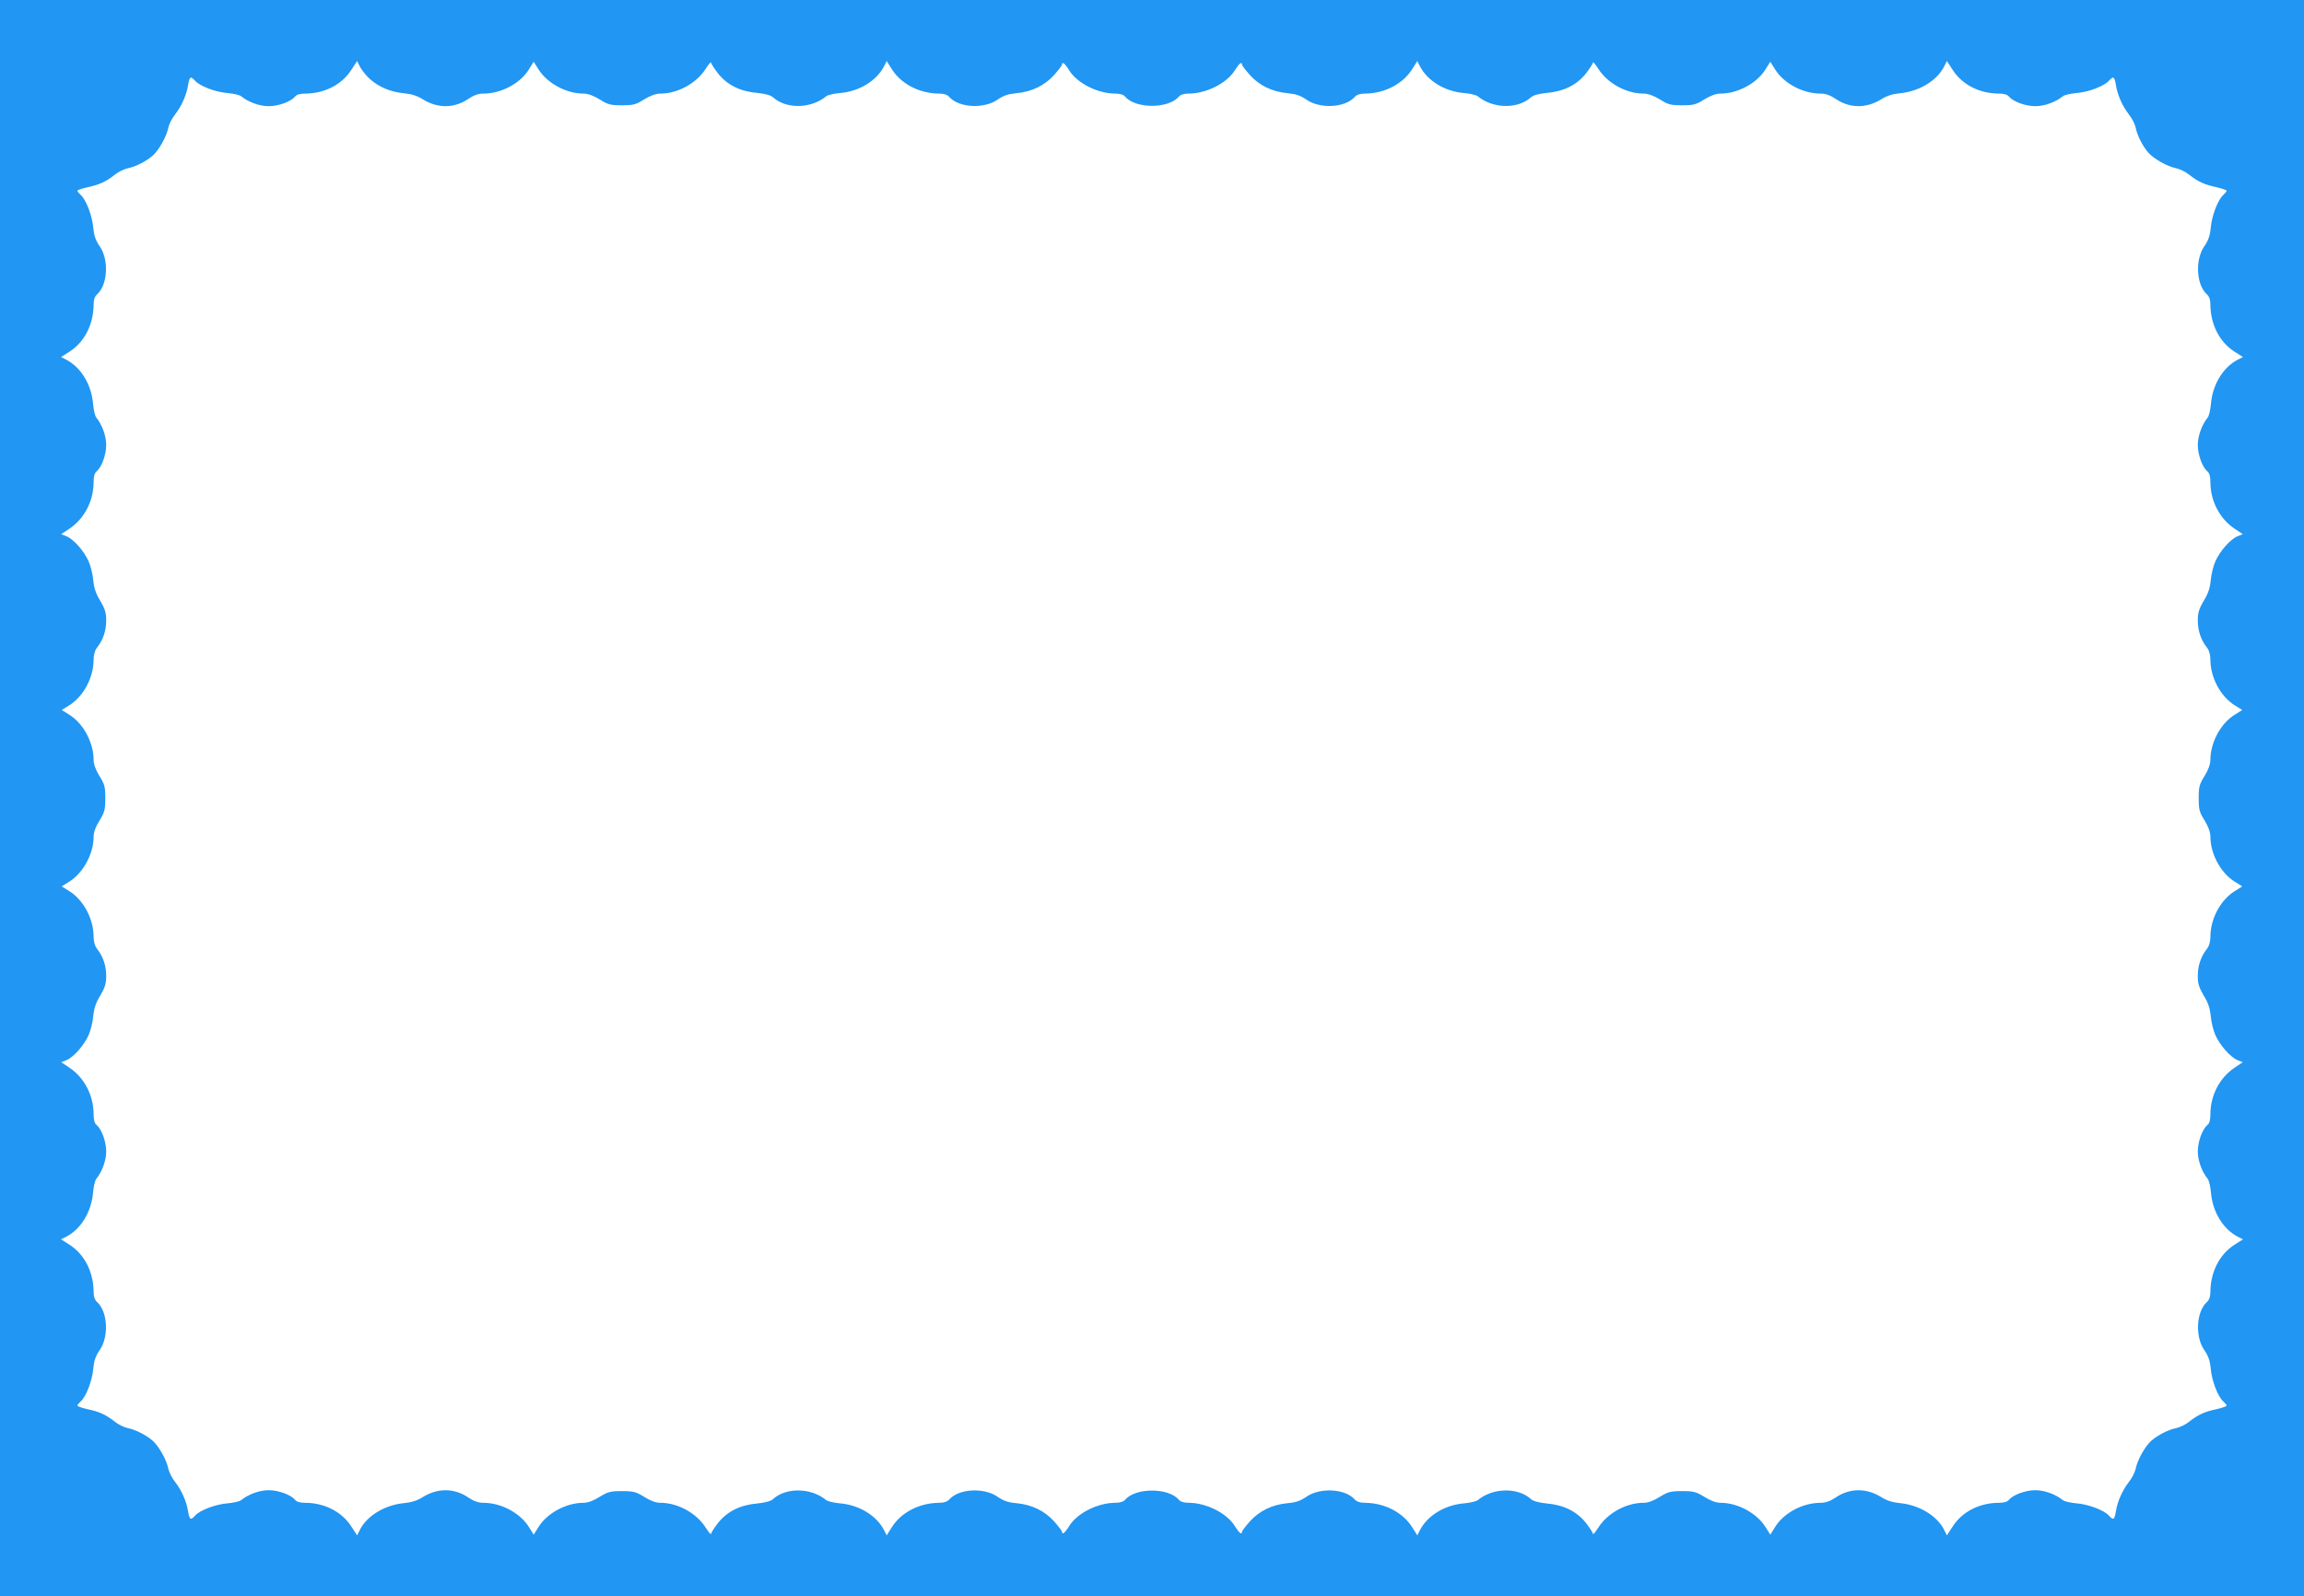 <?xml version="1.0" standalone="no"?>
<!DOCTYPE svg PUBLIC "-//W3C//DTD SVG 20010904//EN"
 "http://www.w3.org/TR/2001/REC-SVG-20010904/DTD/svg10.dtd">
<svg version="1.0" xmlns="http://www.w3.org/2000/svg"
 width="1280pt" height="887pt" viewBox="0 0 1280 887"
 preserveAspectRatio="xMidYMid meet">
<g transform="translate(0,887) scale(0.1,-0.1)"
fill="#2196f3" stroke="none">
<path d="M0 4435 l0 -4435 6400 0 6400 0 0 4435 0 4435 -6400 0 -6400 0 0
-4435z m2056 3995 c51 -45 115 -71 187 -78 43 -4 75 -14 108 -35 82 -50 173
-49 250 3 31 21 56 30 85 30 98 0 204 56 252 134 l27 43 27 -43 c49 -77 154
-134 249 -134 25 0 55 -11 90 -32 46 -29 60 -33 124 -33 64 0 78 4 124 33 35
21 65 32 90 32 96 0 200 57 251 137 17 26 30 42 30 36 0 -6 18 -34 39 -61 51
-64 123 -100 216 -108 47 -5 77 -13 90 -25 73 -66 212 -63 295 6 8 7 42 15 76
18 108 9 204 68 246 150 l14 28 29 -46 c52 -82 153 -134 261 -135 28 0 47 -6
59 -20 54 -59 193 -66 268 -13 32 22 58 31 103 35 86 8 156 42 209 100 25 28
45 54 45 59 0 19 16 7 40 -32 44 -71 158 -129 256 -129 26 0 46 -6 55 -17 57
-68 241 -68 298 0 9 11 29 17 55 17 98 0 212 58 256 129 24 39 40 51 40 32 0
-5 20 -31 45 -59 53 -58 123 -92 209 -100 45 -4 71 -13 103 -35 75 -53 214
-46 268 13 12 14 31 20 59 20 108 1 209 53 261 135 l29 46 14 -28 c42 -82 138
-141 246 -150 34 -3 68 -11 76 -18 83 -69 222 -72 295 -6 13 12 43 20 90 25
93 8 165 44 216 108 21 27 39 55 39 61 0 6 13 -10 30 -36 51 -80 155 -137 251
-137 25 0 55 -11 90 -32 46 -29 60 -33 124 -33 64 0 78 4 124 33 35 21 65 32
90 32 95 0 201 57 249 134 l27 43 27 -43 c49 -78 154 -134 252 -134 29 0 54
-9 85 -30 77 -52 168 -53 250 -3 33 21 65 31 108 35 104 10 202 69 242 145
l17 34 32 -49 c53 -83 150 -132 258 -132 27 0 47 -6 55 -17 24 -28 92 -53 147
-53 50 0 113 23 152 55 8 7 42 15 76 18 66 5 153 38 180 68 25 28 31 24 39
-23 9 -57 37 -119 73 -165 17 -21 33 -54 37 -73 9 -44 37 -99 69 -137 29 -34
106 -78 156 -88 19 -4 51 -19 70 -34 50 -40 87 -57 153 -71 31 -7 57 -16 57
-20 0 -4 -9 -15 -19 -24 -30 -27 -63 -114 -69 -180 -4 -45 -13 -71 -35 -103
-53 -75 -46 -214 13 -268 14 -12 20 -31 20 -59 1 -108 50 -205 131 -258 l50
-32 -28 -14 c-82 -42 -141 -138 -150 -246 -3 -34 -11 -68 -18 -76 -32 -39 -55
-102 -55 -152 0 -55 25 -123 53 -147 12 -9 17 -29 17 -60 0 -105 52 -204 135
-259 l45 -30 -30 -12 c-39 -16 -97 -82 -122 -138 -11 -24 -23 -72 -26 -105 -4
-43 -14 -75 -39 -115 -26 -45 -33 -66 -33 -109 0 -57 17 -108 50 -150 13 -16
20 -41 20 -68 0 -99 55 -203 134 -253 l43 -27 -43 -27 c-77 -48 -134 -154
-134 -249 0 -25 -11 -55 -32 -90 -29 -46 -33 -60 -33 -124 0 -64 4 -78 33
-124 21 -35 32 -65 32 -90 0 -95 57 -201 134 -249 l43 -27 -43 -27 c-79 -50
-134 -154 -134 -253 0 -27 -7 -52 -20 -68 -33 -42 -50 -93 -50 -150 0 -43 7
-64 33 -109 25 -40 35 -72 39 -115 3 -33 15 -81 26 -105 25 -56 83 -122 122
-138 l30 -12 -45 -30 c-83 -55 -135 -154 -135 -259 0 -31 -5 -51 -17 -60 -28
-24 -53 -92 -53 -147 0 -50 23 -113 55 -152 7 -8 15 -42 18 -76 9 -108 68
-204 150 -246 l28 -14 -50 -32 c-81 -53 -130 -150 -131 -258 0 -28 -6 -47 -20
-59 -59 -54 -66 -193 -13 -268 22 -32 31 -58 35 -103 6 -66 39 -153 69 -180
10 -9 19 -20 19 -24 0 -4 -26 -13 -57 -20 -66 -14 -103 -31 -153 -71 -19 -15
-51 -30 -70 -34 -44 -9 -99 -37 -137 -69 -34 -29 -78 -106 -88 -156 -4 -19
-20 -52 -37 -73 -36 -46 -64 -108 -73 -164 -8 -48 -14 -52 -39 -24 -27 30
-114 63 -180 68 -34 3 -68 11 -76 18 -39 32 -102 55 -152 55 -55 0 -123 -25
-147 -53 -8 -11 -28 -17 -55 -17 -108 0 -205 -49 -258 -132 l-32 -49 -17 34
c-40 76 -138 135 -242 145 -43 4 -75 14 -108 35 -82 50 -173 49 -250 -3 -31
-21 -56 -30 -85 -30 -98 0 -204 -56 -252 -134 l-27 -43 -27 43 c-49 77 -154
134 -249 134 -25 0 -55 11 -90 33 -46 28 -60 32 -124 32 -64 0 -78 -4 -124
-32 -35 -22 -65 -33 -90 -33 -96 0 -200 -57 -251 -137 -17 -26 -30 -42 -30
-36 0 6 -18 34 -39 61 -51 64 -123 100 -216 108 -47 5 -77 13 -90 25 -73 66
-212 63 -295 -6 -8 -7 -42 -15 -76 -18 -108 -9 -204 -68 -246 -150 l-14 -28
-29 46 c-52 82 -153 134 -261 135 -28 0 -47 6 -59 20 -54 59 -193 66 -268 13
-32 -22 -58 -31 -103 -35 -86 -8 -156 -42 -209 -100 -25 -28 -45 -54 -45 -59
0 -19 -16 -7 -40 32 -44 71 -158 129 -256 129 -26 0 -46 6 -55 17 -57 68 -241
68 -298 0 -9 -11 -29 -17 -55 -17 -98 0 -212 -58 -256 -129 -24 -39 -40 -51
-40 -32 0 5 -20 31 -45 59 -53 58 -123 92 -209 100 -45 4 -71 13 -103 35 -75
53 -214 46 -268 -13 -12 -14 -31 -20 -59 -20 -108 -1 -209 -53 -261 -135 l-29
-46 -14 28 c-42 82 -138 141 -246 150 -34 3 -68 11 -76 18 -83 69 -222 72
-295 6 -13 -12 -43 -20 -90 -25 -93 -8 -165 -44 -216 -108 -21 -27 -39 -55
-39 -61 0 -6 -13 10 -30 36 -51 80 -155 137 -251 137 -25 0 -55 11 -90 33 -46
28 -60 32 -124 32 -64 0 -78 -4 -124 -32 -35 -22 -65 -33 -90 -33 -95 0 -201
-57 -249 -134 l-27 -43 -27 43 c-49 78 -154 134 -252 134 -29 0 -54 9 -85 30
-77 52 -168 53 -250 3 -33 -21 -65 -31 -108 -35 -104 -10 -202 -69 -242 -145
l-17 -34 -32 49 c-53 83 -150 132 -258 132 -27 0 -47 6 -55 17 -24 28 -92 53
-147 53 -50 0 -113 -23 -152 -55 -8 -7 -42 -15 -76 -18 -66 -5 -153 -38 -180
-68 -25 -28 -31 -24 -39 23 -9 57 -37 119 -73 165 -17 21 -33 54 -37 73 -10
50 -54 127 -88 156 -38 32 -93 60 -137 69 -19 4 -51 19 -70 34 -50 40 -87 57
-153 71 -31 7 -57 16 -57 20 0 4 9 15 19 24 30 27 63 114 69 180 4 45 13 71
35 103 53 75 46 214 -13 268 -14 12 -20 31 -20 59 -1 108 -50 205 -131 258
l-50 32 28 14 c82 42 141 138 150 246 3 34 11 68 18 76 32 39 55 102 55 152 0
55 -25 123 -53 147 -12 9 -17 29 -17 60 0 105 -52 204 -135 259 l-45 30 30 12
c39 16 97 82 122 138 11 24 23 72 26 105 4 43 14 75 39 115 26 45 33 66 33
109 0 57 -17 108 -50 150 -13 16 -20 41 -20 68 0 99 -56 204 -134 253 l-43 27
43 27 c77 49 134 154 134 249 0 25 11 55 33 90 28 46 32 60 32 124 0 64 -4 78
-33 124 -21 35 -32 65 -32 90 0 95 -57 201 -134 249 l-43 27 43 27 c79 50 134
154 134 253 0 27 7 52 20 68 33 42 50 93 50 150 0 43 -7 64 -33 109 -25 40
-35 72 -39 115 -3 33 -15 81 -26 105 -25 56 -83 122 -122 138 l-30 12 45 30
c83 55 135 154 135 259 0 31 5 51 17 60 28 24 53 92 53 147 0 50 -23 113 -55
152 -7 8 -15 42 -18 76 -9 108 -68 204 -150 246 l-28 14 50 32 c81 53 130 150
131 258 0 28 6 47 20 59 59 54 66 193 13 268 -22 32 -31 58 -35 103 -6 66 -39
153 -69 180 -10 9 -19 20 -19 24 0 4 26 13 58 20 65 14 102 31 152 71 19 15
51 30 70 34 44 9 99 37 137 69 34 29 78 106 88 156 4 19 20 52 37 73 36 46 64
108 73 165 8 47 14 51 39 23 27 -30 114 -63 180 -68 34 -3 68 -11 76 -18 39
-32 102 -55 152 -55 55 0 123 25 147 53 8 11 28 17 55 17 108 0 205 49 258
132 l32 49 17 -34 c10 -19 35 -49 55 -67z"/>
</g>
</svg>
